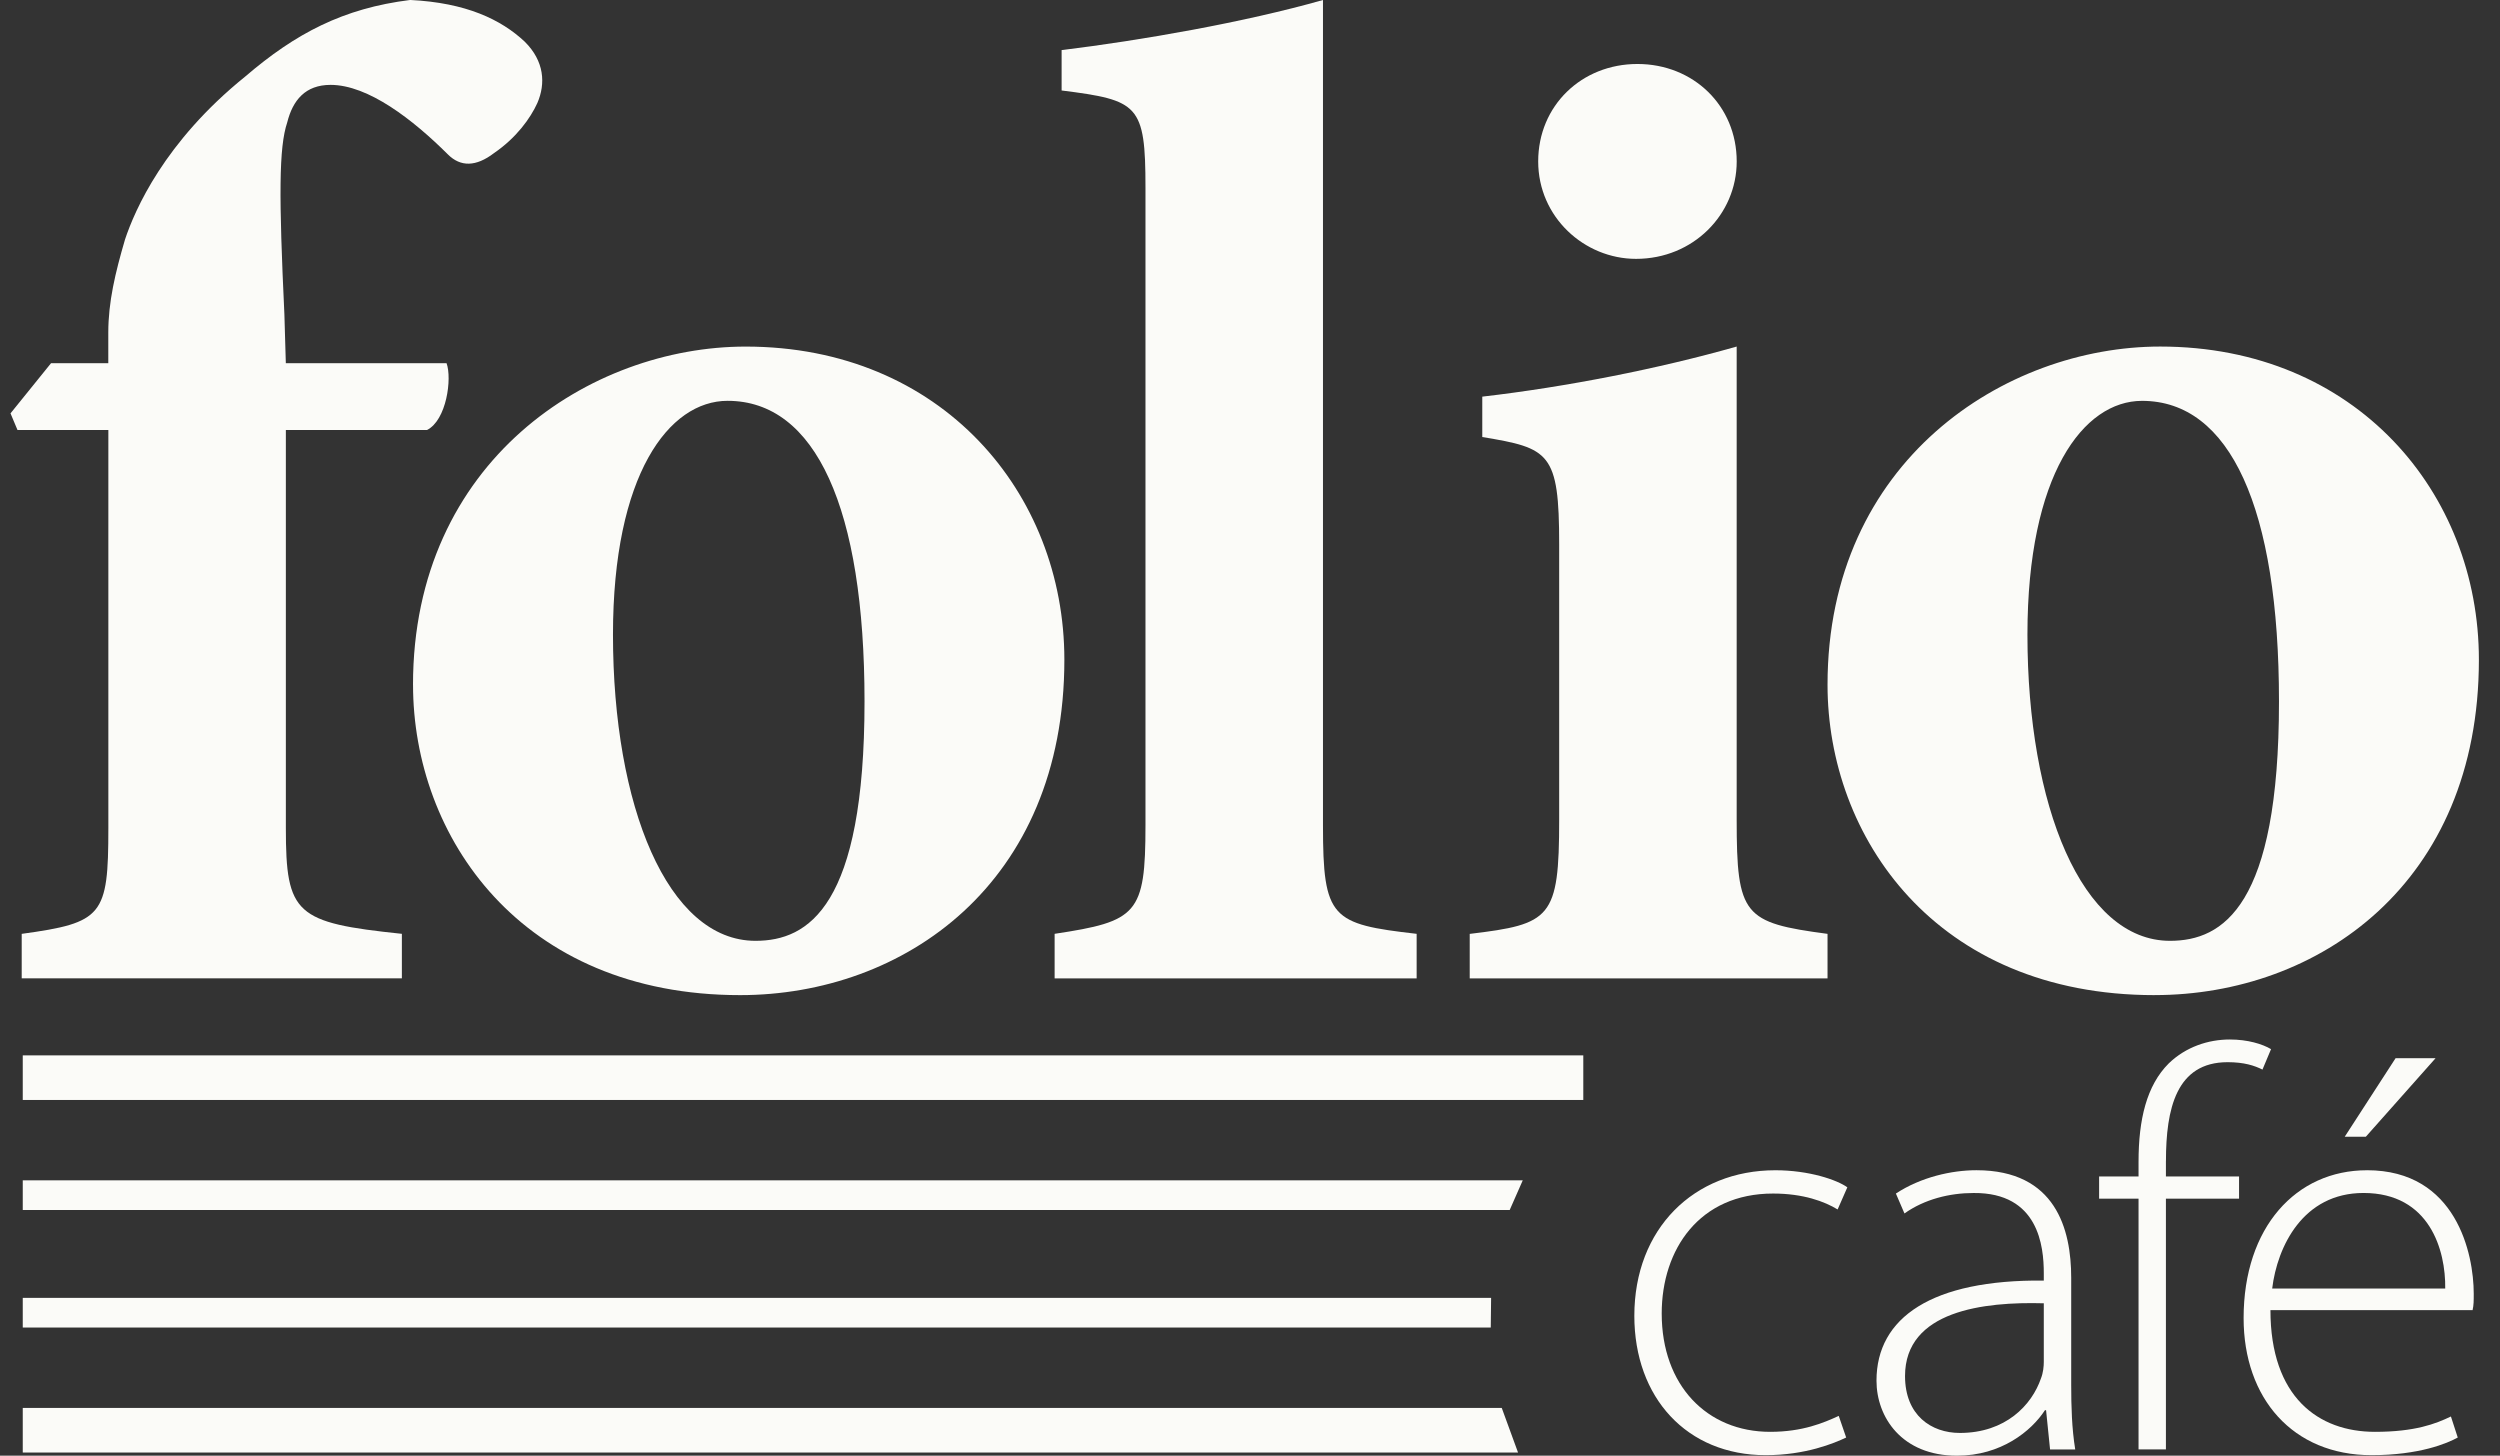 <svg width="79" height="46" viewBox="0 0 79 46" fill="none" xmlns="http://www.w3.org/2000/svg">
<rect x="0" y="0" width="79" height="46" fill="#333333" stroke="none"/>
<g clip-path="url(#clip0_1554_11955)">
<path d="M36.197 5.937V26.08C36.197 28.894 35.932 29.114 33.326 29.509V30.917H44.766V29.509C42.071 29.201 41.806 29.026 41.806 26.08V0C39.333 0.704 36.064 1.276 33.547 1.583V2.859C35.976 3.167 36.197 3.298 36.197 5.937Z" fill="#FBFBF8"/>
<path d="M13.052 21.638C13.052 26.432 16.453 31.446 23.387 31.446C28.554 31.446 33.634 27.928 33.634 20.847C33.634 15.569 29.747 10.952 23.563 10.952C18.661 10.952 13.051 14.559 13.051 21.639L13.052 21.638ZM22.991 12.666C25.773 12.666 27.319 16.053 27.319 22.166C27.319 28.631 25.552 29.73 23.875 29.73C21.092 29.73 19.37 25.464 19.37 20.055C19.37 14.997 21.137 12.666 22.992 12.666H22.991Z" fill="#FBFBF8"/>
<path d="M0.686 29.509V30.916H12.699V29.509C9.342 29.158 9.033 28.894 9.033 26.166V13.588H13.493C14.111 13.28 14.289 11.961 14.111 11.477H9.032L8.987 9.938C8.811 6.2 8.811 4.66 9.076 3.869C9.252 3.165 9.651 2.682 10.445 2.682C11.637 2.682 13.051 3.781 14.155 4.881C14.552 5.276 15.038 5.276 15.612 4.837C16.319 4.353 16.761 3.738 16.981 3.254C17.246 2.639 17.202 1.934 16.584 1.319C15.833 0.615 14.729 0.087 12.962 -0.001C10.842 0.263 9.34 1.055 7.75 2.418C5.189 4.484 4.261 6.639 3.952 7.563C3.642 8.619 3.422 9.542 3.422 10.51V11.477H1.613L0.332 13.062L0.553 13.589H3.424V26.168C3.424 28.938 3.247 29.158 0.686 29.51V29.509Z" fill="#FBFBF8"/>
<path d="M68.086 31.445C73.253 31.445 78.333 27.927 78.333 20.846C78.333 15.568 74.446 10.951 68.262 10.951C63.36 10.951 57.75 14.558 57.75 21.638C57.75 26.432 61.151 31.446 68.085 31.446L68.086 31.445ZM67.688 12.667C70.47 12.667 72.016 16.053 72.016 22.166C72.016 28.631 70.249 29.73 68.572 29.73C65.79 29.73 64.067 25.465 64.067 20.055C64.067 14.997 65.834 12.667 67.689 12.667H67.688Z" fill="#FBFBF8"/>
<path d="M51.699 8.18C53.51 8.18 54.88 6.772 54.88 5.101C54.88 3.341 53.511 2.022 51.744 2.022C49.976 2.022 48.607 3.341 48.607 5.101C48.607 6.861 50.065 8.18 51.699 8.18Z" fill="#FBFBF8"/>
<path d="M57.75 29.51C55.1 29.158 54.879 28.937 54.879 25.903V10.951C52.405 11.655 49.491 12.227 46.84 12.534V13.81C48.961 14.162 49.27 14.294 49.27 17.197V25.904C49.27 29.027 49.005 29.203 46.443 29.511V30.918H57.75V29.511V29.51Z" fill="#FBFBF8"/>
<path d="M0.719 44.49V45.9H47.97L47.455 44.49H0.719Z" fill="#FBFBF8"/>
<path d="M47.108 41.951L47.119 41.012H0.719V41.951H47.108Z" fill="#FBFBF8"/>
<path d="M0.719 38.237H47.706L48.119 37.299H0.719V38.237Z" fill="#FBFBF8"/>
<path d="M50.032 33.35H0.719V34.759H50.032V33.35Z" fill="#FBFBF8"/>
<path d="M68.444 36.692C68.444 35.039 68.769 33.565 70.393 33.565C70.917 33.565 71.242 33.673 71.494 33.799L71.765 33.153C71.494 32.991 71.024 32.848 70.465 32.848C69.779 32.848 69.075 33.081 68.534 33.602C67.831 34.302 67.578 35.381 67.578 36.711V37.177H66.332V37.878H67.578V45.802H68.443V37.878H70.754V37.177H68.443V36.692H68.444Z" fill="#FBFBF8"/>
<path d="M74.796 36.98C72.558 36.98 70.898 38.777 70.898 41.652C70.898 44.186 72.45 45.983 74.94 45.983C76.457 45.983 77.341 45.606 77.665 45.426L77.449 44.761C76.962 44.995 76.311 45.246 75.049 45.246C73.262 45.246 71.746 44.15 71.746 41.4H78.134C78.17 41.239 78.17 41.112 78.17 40.879C78.17 39.638 77.629 36.979 74.795 36.979L74.796 36.98ZM77.269 40.717H71.801C71.963 39.387 72.775 37.698 74.688 37.698C76.781 37.698 77.287 39.512 77.269 40.717Z" fill="#FBFBF8"/>
<path d="M65.45 40.375C65.45 38.849 64.963 36.979 62.455 36.979C61.679 36.979 60.704 37.194 59.91 37.716L60.181 38.345C60.813 37.896 61.606 37.699 62.365 37.699C64.422 37.681 64.584 39.388 64.584 40.232V40.466C61.048 40.43 59.297 41.634 59.297 43.629C59.297 44.778 60.091 46 61.841 46C63.231 46 64.187 45.227 64.62 44.563H64.656L64.782 45.803H65.577C65.469 45.138 65.45 44.438 65.45 43.755V40.377V40.375ZM64.584 43.035C64.584 43.178 64.566 43.376 64.495 43.556C64.206 44.401 63.376 45.281 61.932 45.281C61.029 45.281 60.199 44.724 60.199 43.484C60.199 41.417 62.69 41.13 64.584 41.184V43.035Z" fill="#FBFBF8"/>
<path d="M56.031 37.716C56.987 37.716 57.655 37.967 58.069 38.219L58.376 37.519C58.051 37.285 57.167 36.98 56.102 36.98C53.521 36.98 51.645 38.831 51.645 41.58C51.645 44.167 53.305 45.983 55.795 45.983C57.058 45.983 57.96 45.606 58.339 45.426L58.104 44.742C57.634 44.958 56.967 45.246 55.939 45.246C53.935 45.246 52.51 43.773 52.51 41.508C52.51 39.478 53.702 37.716 56.029 37.716H56.031Z" fill="#FBFBF8"/>
<path d="M74.761 35.92L76.963 33.44H75.7L74.094 35.92H74.761Z" fill="#FBFBF8"/>
</g>
<defs>
<clipPath id="clip0_1554_11955">
<rect width="78" height="46" fill="white" transform="translate(0.332)"/>
</clipPath>
</defs>
</svg>
